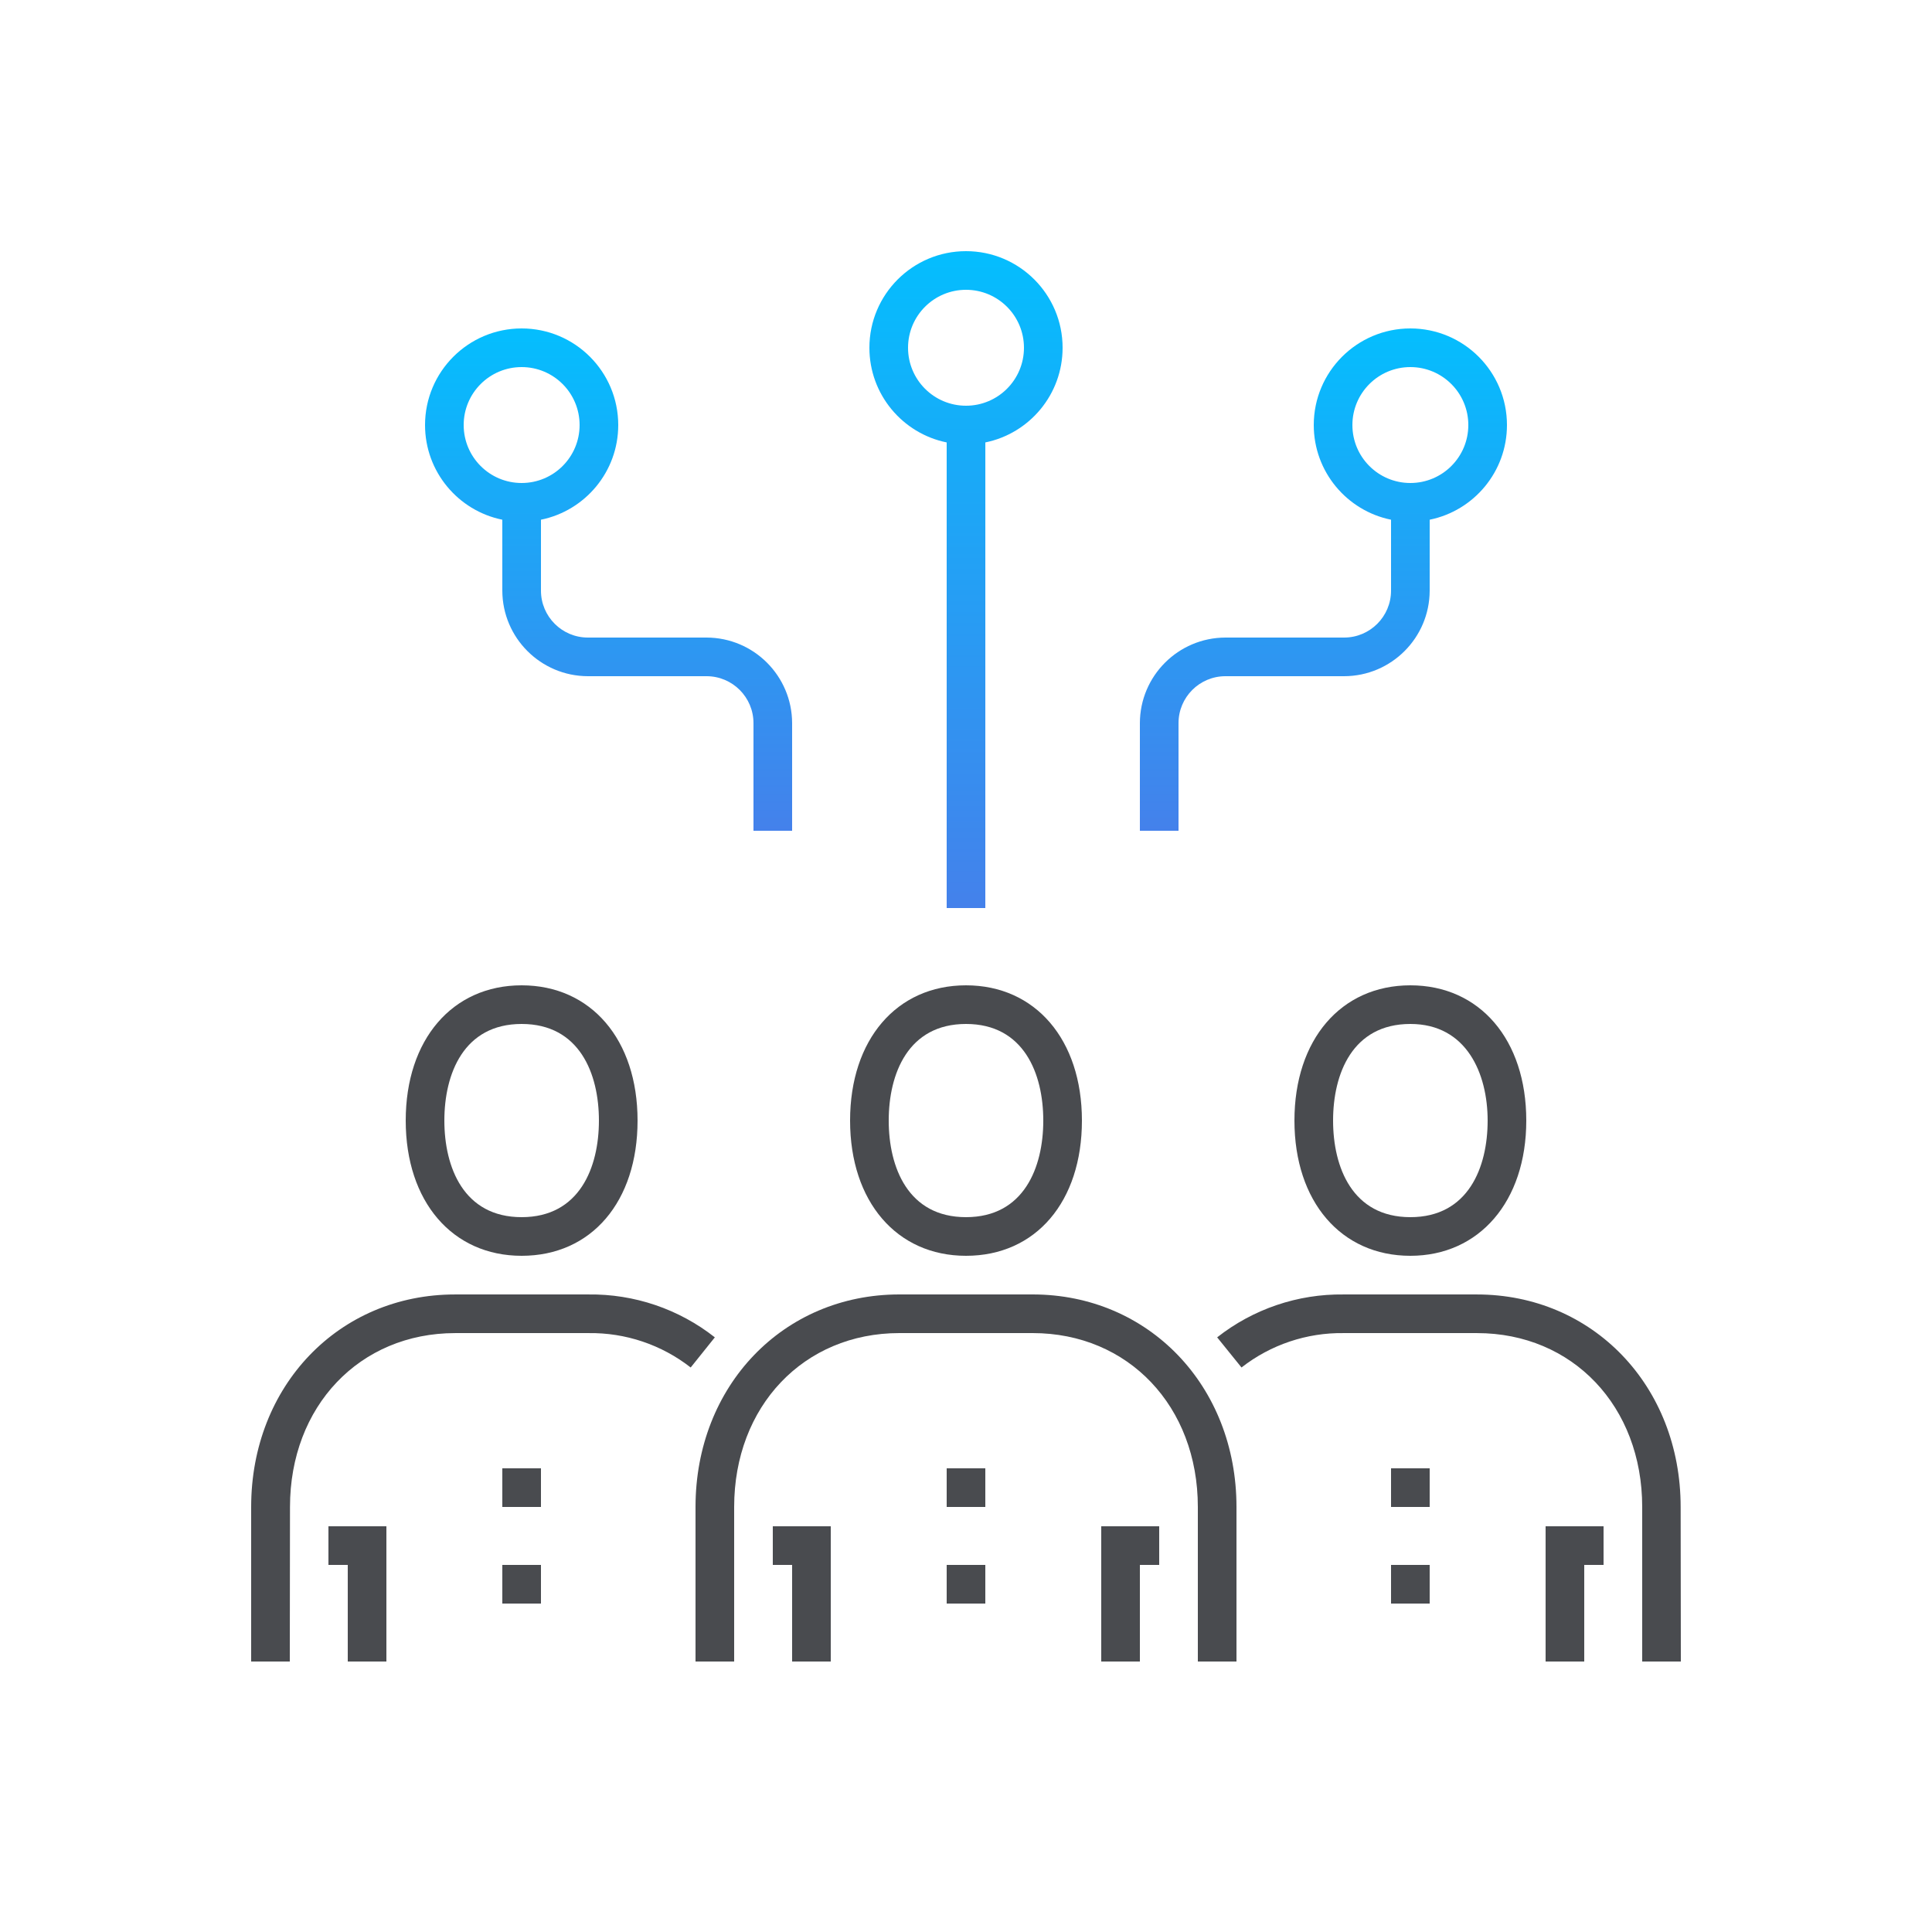 <?xml version="1.0" encoding="UTF-8"?>
<svg width="100px" height="100px" viewBox="0 0 100 100" version="1.1" xmlns="http://www.w3.org/2000/svg" xmlns:xlink="http://www.w3.org/1999/xlink">
    <!-- Generator: Sketch 61.2 (89653) - https://sketch.com -->
    <title>Personas compliance</title>
    <desc>Created with Sketch.</desc>
    <defs>
        <linearGradient x1="50%" y1="0%" x2="50%" y2="100%" id="linearGradient-1">
            <stop stop-color="#04BEFE" offset="0%"></stop>
            <stop stop-color="#4481EB" offset="100%"></stop>
        </linearGradient>
        <linearGradient x1="50%" y1="0%" x2="50%" y2="100%" id="linearGradient-2">
            <stop stop-color="#04BEFE" offset="0%"></stop>
            <stop stop-color="#4481EB" offset="100%"></stop>
        </linearGradient>
    </defs>
    <g id="Personas-compliance" stroke="none" stroke-width="1" fill="none" fill-rule="evenodd">
        <g id="Personas" fill-rule="nonzero">
            <path d="M15,86 L13,86 L13,78 C13,71.731 17.54,67.001 23.55,67.001 L30.45,67.001 C32.823,66.969 35.135,67.752 37,69.221 L35.75,70.781 C34.241,69.602 32.375,68.974 30.46,69.001 L23.56,69.001 C18.61,69.001 15.01,72.791 15.01,78 L15,86 Z" id="Path" fill="#494B4F"></path>
            <path d="M27,65 C23.41,65 21,62.19 21,58 C21,53.81 23.41,51 27,51 C30.59,51 33,53.81 33,58 C33,62.19 30.62,65 27,65 Z M27,53 C24,53 23,55.58 23,58 C23,60.42 24,63 27,63 C30,63 31,60.42 31,58 C31,55.58 30,53 27,53 Z" id="Shape" fill="#494B4F"></path>
            <rect id="Rectangle" fill="#494B4F" x="26" y="76" width="2" height="2"></rect>
            <rect id="Rectangle" fill="#494B4F" x="26" y="81" width="2" height="2"></rect>
            <polygon id="Path" fill="#494B4F" points="20 86 18 86 18 81 17 81 17 79 20 79"></polygon>
            <path d="M87,86 L85,86 L85,78 C85,72.791 81.4,69.001 76.45,69.001 L69.55,69.001 C67.635,68.974 65.769,69.602 64.26,70.781 L63,69.221 C64.862,67.755 67.17,66.971 69.54,67.001 L76.44,67.001 C82.44,67.001 86.99,71.731 86.99,78 L87,86 Z" id="Path" fill="#494B4F"></path>
            <path d="M73,65 C69.41,65 67,62.19 67,58 C67,53.81 69.41,51 73,51 C76.59,51 79,53.81 79,58 C79,62.19 76.56,65 73,65 Z M73,53 C70,53 69,55.58 69,58 C69,60.42 70,63 73,63 C76,63 77,60.42 77,58 C77,55.58 75.92,53 73,53 Z" id="Shape" fill="#494B4F"></path>
            <rect id="Rectangle" fill="#494B4F" x="72" y="76" width="2" height="2"></rect>
            <rect id="Rectangle" fill="#494B4F" x="72" y="81" width="2" height="2"></rect>
            <polygon id="Path" fill="#494B4F" points="82 86 80 86 80 79 83 79 83 81 82 81"></polygon>
            <path d="M64,86 L62,86 L62,78 C62,72.79 58.4,69 53.45,69 L46.55,69 C41.6,69 38,72.79 38,78 L38,86 L36,86 L36,78 C36,71.73 40.54,67 46.55,67 L53.45,67 C59.45,67 64,71.73 64,78 L64,86 Z" id="Path" fill="#494B4F"></path>
            <path d="M50,65 C46.41,65 44,62.19 44,58 C44,53.81 46.41,51 50,51 C53.59,51 56,53.81 56,58 C56,62.19 53.62,65 50,65 Z M50,53 C47,53 46,55.58 46,58 C46,60.42 47,63 50,63 C53,63 54,60.42 54,58 C54,55.58 53,53 50,53 Z" id="Shape" fill="#494B4F"></path>
            <rect id="Rectangle" fill="#494B4F" x="49" y="76" width="2" height="2"></rect>
            <rect id="Rectangle" fill="#494B4F" x="49" y="81" width="2" height="2"></rect>
            <polygon id="Path" fill="#494B4F" points="43 86 41 86 41 81 40 81 40 79 43 79"></polygon>
            <polygon id="Path" fill="#494B4F" points="59 86 57 86 57 79 60 79 60 81 59 81"></polygon>
            <path d="M50,13 C52.761,13 55,15.239 55,18 C55,20.419 53.283,22.436 51.001,22.9 L51,47 L49,47 L49,22.9 C46.718,22.437 45,20.419 45,18 C45,15.239 47.239,13 50,13 Z M50,15 C48.343,15 47,16.343 47,18 C47,19.657 48.343,21 50,21 C51.657,21 53,19.657 53,18 C53,16.343 51.657,15 50,15 Z" id="Combined-Shape" fill="url(#linearGradient-1)"></path>
            <path d="M73,17 C75.761,17 78,19.239 78,22 C78,24.419 76.283,26.436 74.001,26.9 L74,30.57 C73.995,33.014 72.014,34.995 69.57,35 L63.43,35 C62.088,35 61,36.088 61,37.43 L61,43 L59,43 L59,37.43 C59.005,34.986 60.986,33.005 63.43,33 L69.57,33 C70.912,33 72,31.912 72,30.57 L72,26.9 C69.718,26.437 68,24.419 68,22 C68,19.239 70.239,17 73,17 Z M73,19 C71.343,19 70,20.343 70,22 C70,23.657 71.343,25 73,25 C74.657,25 76,23.657 76,22 C76,20.343 74.657,19 73,19 Z" id="Combined-Shape" fill="url(#linearGradient-2)"></path>
            <path d="M27,17 C29.761,17 32,19.239 32,22 C32,24.419 30.282,26.437 28,26.9 L28,30.57 C28,31.912 29.088,33 30.43,33 L36.57,33 C39.014,33.005 40.995,34.986 41,37.43 L41,43 L39,43 L39,37.43 C39,36.088 37.912,35 36.57,35 L30.43,35 C27.986,34.995 26.005,33.014 26,30.57 L25.999,26.9 C23.717,26.436 22,24.419 22,22 C22,19.239 24.239,17 27,17 Z M27,19 C25.343,19 24,20.343 24,22 C24,23.657 25.343,25 27,25 C28.657,25 30,23.657 30,22 C30,20.343 28.657,19 27,19 Z" id="Combined-Shape" fill="url(#linearGradient-2)"></path>
        </g>
    </g>
</svg>
